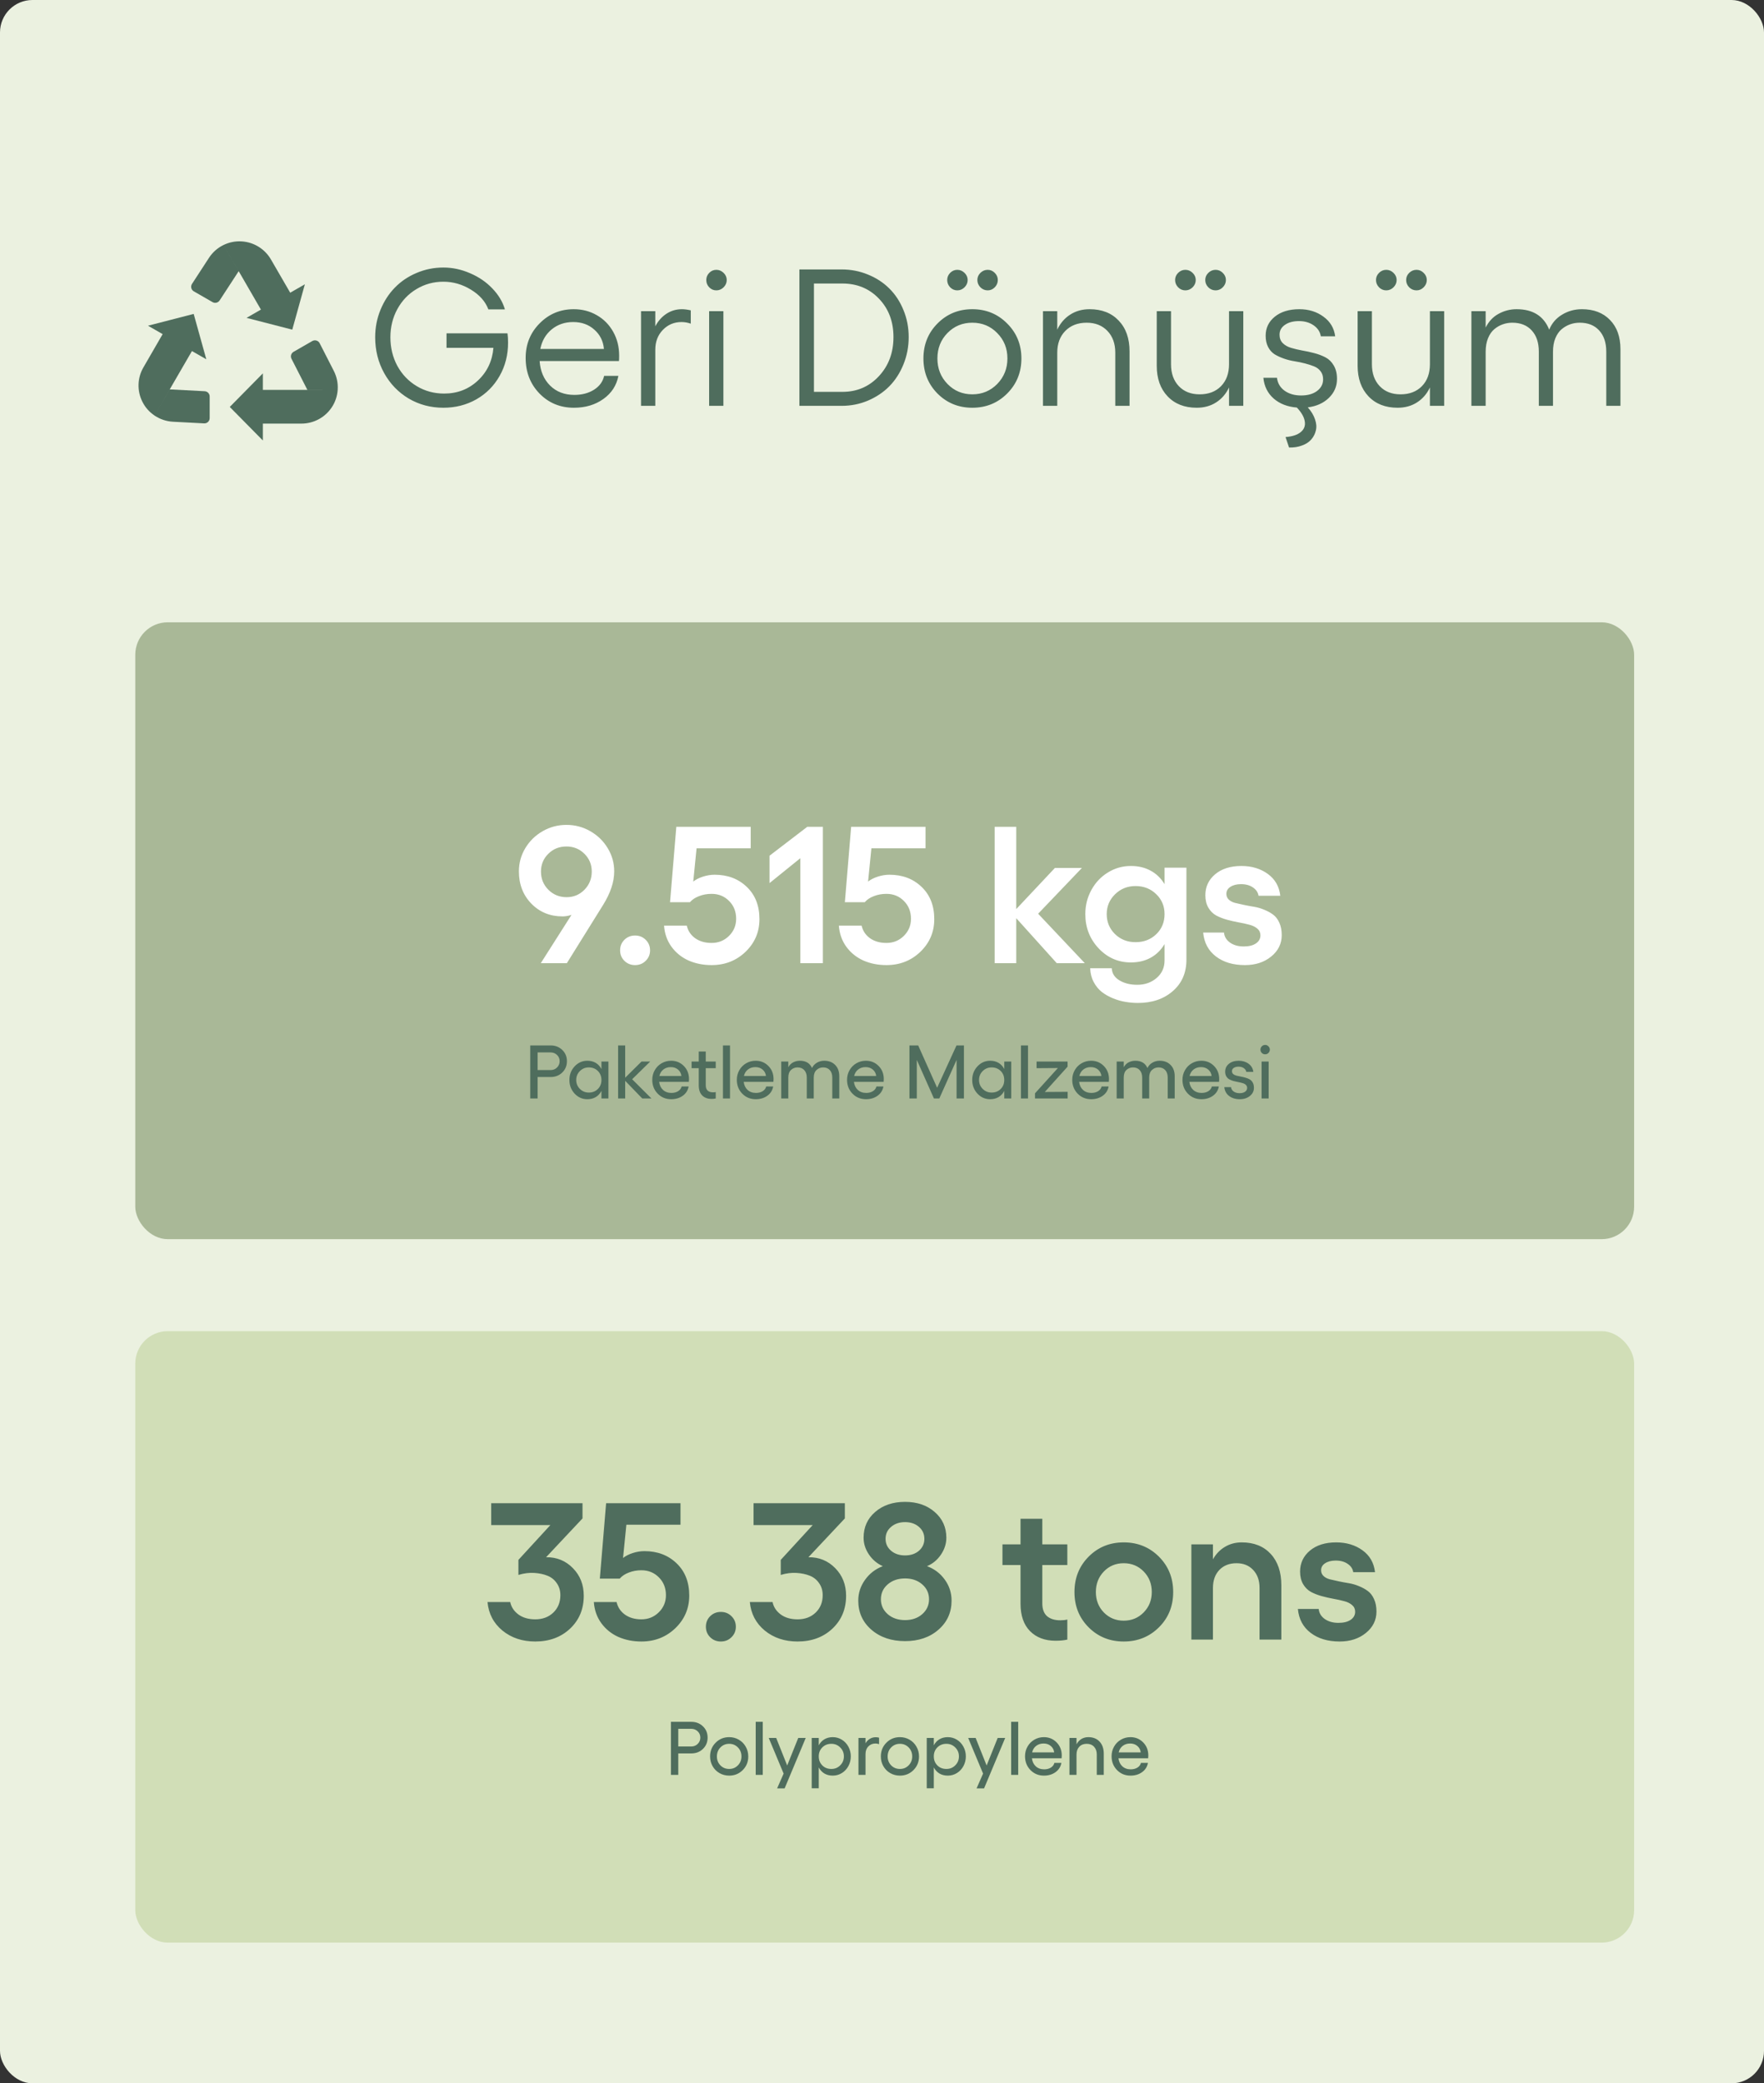 <?xml version="1.0" encoding="UTF-8"?>
<svg xmlns="http://www.w3.org/2000/svg" width="326" height="385" viewBox="0 0 326 385" fill="none">
  <rect x="0" y="0" width="326" height="385" fill="#333333" stroke="none"/>
  <rect width="326" height="385" rx="6" fill="#EBF1E0"></rect>
  <path d="M93.787 61.605C93.857 62.074 93.893 62.648 93.893 63.328C93.893 65.59 93.371 67.641 92.328 69.481C91.285 71.32 89.85 72.762 88.022 73.805C86.193 74.836 84.166 75.352 81.939 75.352C79.596 75.352 77.457 74.783 75.523 73.647C73.602 72.498 72.09 70.928 70.988 68.936C69.887 66.943 69.336 64.74 69.336 62.326C69.336 60.533 69.664 58.84 70.32 57.246C70.977 55.652 71.861 54.287 72.975 53.15C74.088 52.002 75.424 51.1 76.982 50.443C78.541 49.775 80.193 49.441 81.939 49.441C83.627 49.441 85.273 49.793 86.879 50.496C88.496 51.188 89.867 52.125 90.992 53.309C92.129 54.492 92.902 55.781 93.312 57.176H90.254C89.703 55.711 88.625 54.492 87.019 53.52C85.426 52.547 83.732 52.06 81.939 52.06C80.135 52.06 78.482 52.512 76.982 53.414C75.482 54.305 74.299 55.541 73.432 57.123C72.576 58.693 72.148 60.428 72.148 62.326C72.148 64.26 72.576 66.023 73.432 67.617C74.299 69.199 75.494 70.447 77.018 71.361C78.541 72.275 80.228 72.732 82.08 72.732C84.518 72.732 86.592 71.936 88.303 70.342C90.025 68.736 90.986 66.715 91.186 64.277H82.519V61.605H93.787ZM114.424 65.719C114.424 66.246 114.412 66.58 114.389 66.721H99.728C99.857 68.596 100.502 70.107 101.662 71.256C102.822 72.404 104.316 72.978 106.145 72.978C107.551 72.978 108.758 72.662 109.766 72.029C110.785 71.385 111.412 70.529 111.646 69.463H114.283C113.943 71.232 113.018 72.656 111.506 73.734C109.994 74.812 108.184 75.352 106.074 75.352C103.531 75.352 101.404 74.473 99.693 72.715C97.994 70.957 97.144 68.766 97.144 66.141C97.144 63.621 98.006 61.494 99.728 59.76C101.451 58.014 103.555 57.141 106.039 57.141C107.598 57.141 109.016 57.51 110.293 58.248C111.57 58.975 112.578 59.994 113.316 61.307C114.055 62.619 114.424 64.09 114.424 65.719ZM99.852 64.488H111.611C111.482 63.035 110.891 61.846 109.836 60.92C108.793 59.982 107.492 59.514 105.934 59.514C104.387 59.514 103.062 59.965 101.961 60.867C100.859 61.77 100.156 62.977 99.852 64.488ZM126.025 57.141C126.482 57.141 127.027 57.211 127.66 57.352V59.812C127.086 59.613 126.518 59.514 125.955 59.514C124.584 59.514 123.43 60 122.492 60.973C121.566 61.934 121.104 63.152 121.104 64.629V75H118.467V57.51H121.104V60.305C121.619 59.32 122.305 58.547 123.16 57.984C124.016 57.422 124.971 57.141 126.025 57.141ZM132.389 49.863C132.893 49.863 133.338 50.051 133.725 50.426C134.111 50.801 134.305 51.24 134.305 51.744C134.305 52.26 134.111 52.711 133.725 53.098C133.338 53.473 132.893 53.66 132.389 53.66C131.873 53.66 131.434 53.473 131.07 53.098C130.707 52.723 130.525 52.272 130.525 51.744C130.525 51.24 130.707 50.801 131.07 50.426C131.434 50.051 131.873 49.863 132.389 49.863ZM131.053 57.51H133.689V75H131.053V57.51ZM155.539 49.793C157.262 49.793 158.885 50.109 160.408 50.742C161.943 51.363 163.262 52.225 164.363 53.326C165.465 54.416 166.332 55.74 166.965 57.299C167.609 58.846 167.932 60.51 167.932 62.291C167.932 64.072 167.609 65.754 166.965 67.336C166.332 68.906 165.465 70.254 164.363 71.379C163.262 72.492 161.943 73.377 160.408 74.033C158.885 74.678 157.262 75 155.539 75H147.734V49.793H155.539ZM155.68 72.416C158.375 72.416 160.619 71.455 162.412 69.533C164.217 67.6 165.119 65.186 165.119 62.291C165.119 59.42 164.223 57.053 162.43 55.19C160.648 53.326 158.398 52.395 155.68 52.395H150.424V72.416H155.68ZM175.596 50.426C175.971 50.051 176.41 49.863 176.914 49.863C177.418 49.863 177.863 50.051 178.25 50.426C178.637 50.801 178.83 51.24 178.83 51.744C178.83 52.26 178.637 52.711 178.25 53.098C177.863 53.473 177.418 53.66 176.914 53.66C176.41 53.66 175.971 53.473 175.596 53.098C175.232 52.711 175.051 52.26 175.051 51.744C175.051 51.24 175.232 50.801 175.596 50.426ZM182.539 49.863C183.031 49.863 183.465 50.051 183.84 50.426C184.215 50.801 184.402 51.24 184.402 51.744C184.402 52.26 184.215 52.711 183.84 53.098C183.465 53.473 183.031 53.66 182.539 53.66C182.023 53.66 181.572 53.473 181.186 53.098C180.811 52.711 180.623 52.26 180.623 51.744C180.623 51.24 180.811 50.801 181.186 50.426C181.572 50.051 182.023 49.863 182.539 49.863ZM173.258 59.777C175.004 58.02 177.148 57.141 179.691 57.141C182.234 57.141 184.379 58.02 186.125 59.777C187.883 61.523 188.762 63.68 188.762 66.246C188.762 68.812 187.883 70.975 186.125 72.732C184.379 74.478 182.234 75.352 179.691 75.352C177.148 75.352 175.004 74.478 173.258 72.732C171.523 70.975 170.656 68.812 170.656 66.246C170.656 63.68 171.523 61.523 173.258 59.777ZM179.691 59.637C177.875 59.637 176.346 60.27 175.104 61.535C173.861 62.801 173.24 64.371 173.24 66.246C173.24 68.109 173.861 69.68 175.104 70.957C176.346 72.234 177.875 72.873 179.691 72.873C181.508 72.873 183.043 72.234 184.297 70.957C185.551 69.668 186.178 68.098 186.178 66.246C186.178 64.383 185.551 62.818 184.297 61.553C183.055 60.275 181.52 59.637 179.691 59.637ZM201.365 57.141C203.627 57.141 205.42 57.844 206.744 59.25C208.08 60.645 208.748 62.537 208.748 64.928V75H206.111V65.174C206.111 63.498 205.625 62.156 204.652 61.148C203.691 60.141 202.414 59.637 200.82 59.637C199.18 59.637 197.861 60.147 196.865 61.166C195.881 62.174 195.389 63.51 195.389 65.174V75H192.752V57.51H195.389V60.92C195.951 59.725 196.748 58.799 197.779 58.143C198.811 57.475 200.006 57.141 201.365 57.141ZM219.066 53.66C218.551 53.66 218.105 53.473 217.73 53.098C217.355 52.711 217.168 52.26 217.168 51.744C217.168 51.24 217.355 50.801 217.73 50.426C218.105 50.051 218.551 49.863 219.066 49.863C219.57 49.863 220.016 50.051 220.402 50.426C220.789 50.801 220.982 51.24 220.982 51.744C220.982 52.26 220.789 52.711 220.402 53.098C220.016 53.473 219.57 53.66 219.066 53.66ZM224.656 53.66C224.141 53.66 223.689 53.473 223.303 53.098C222.928 52.711 222.74 52.26 222.74 51.744C222.74 51.24 222.928 50.801 223.303 50.426C223.689 50.051 224.141 49.863 224.656 49.863C225.16 49.863 225.6 50.051 225.975 50.426C226.361 50.801 226.555 51.24 226.555 51.744C226.555 52.26 226.361 52.711 225.975 53.098C225.6 53.473 225.16 53.66 224.656 53.66ZM227.135 57.51H229.771V75H227.135V71.607C226.572 72.791 225.775 73.711 224.744 74.367C223.725 75.023 222.529 75.352 221.158 75.352C218.908 75.352 217.115 74.648 215.779 73.242C214.443 71.836 213.775 69.949 213.775 67.582V57.51H216.412V67.301C216.412 69 216.893 70.353 217.854 71.361C218.814 72.369 220.098 72.873 221.703 72.873C223.355 72.873 224.674 72.369 225.658 71.361C226.643 70.353 227.135 69 227.135 67.301V57.51ZM247.086 70.025C247.086 71.397 246.582 72.568 245.574 73.541C244.578 74.502 243.283 75.082 241.689 75.281C242.334 76.008 242.779 76.746 243.025 77.496C243.283 78.246 243.336 78.926 243.184 79.535C243.043 80.156 242.762 80.713 242.34 81.205C241.918 81.697 241.344 82.072 240.617 82.33C239.902 82.6 239.105 82.723 238.227 82.699L237.576 80.766C238.842 80.672 239.785 80.361 240.406 79.834C241.027 79.318 241.268 78.656 241.127 77.848C240.998 77.051 240.512 76.207 239.668 75.316C237.922 75.176 236.492 74.619 235.379 73.647C234.266 72.662 233.633 71.385 233.48 69.814H235.994C236.111 70.811 236.58 71.607 237.4 72.205C238.221 72.791 239.24 73.084 240.459 73.084C241.678 73.084 242.656 72.809 243.395 72.258C244.145 71.695 244.52 70.975 244.52 70.096C244.52 69.51 244.367 69.018 244.062 68.619C243.758 68.209 243.354 67.904 242.85 67.705C242.357 67.506 241.795 67.324 241.162 67.16C240.529 66.996 239.879 66.861 239.211 66.756C238.543 66.65 237.893 66.486 237.26 66.264C236.627 66.041 236.059 65.777 235.555 65.473C235.062 65.156 234.664 64.711 234.359 64.137C234.055 63.551 233.902 62.853 233.902 62.045C233.902 60.603 234.471 59.426 235.607 58.512C236.744 57.598 238.25 57.141 240.125 57.141C241.848 57.141 243.33 57.598 244.572 58.512C245.826 59.414 246.553 60.627 246.752 62.15H244.098C243.969 61.33 243.529 60.656 242.779 60.129C242.029 59.602 241.121 59.338 240.055 59.338C238.988 59.338 238.121 59.572 237.453 60.041C236.797 60.498 236.469 61.102 236.469 61.852C236.469 62.484 236.662 63 237.049 63.398C237.447 63.797 237.957 64.09 238.578 64.277C239.199 64.465 239.885 64.629 240.635 64.769C241.396 64.898 242.152 65.062 242.902 65.262C243.664 65.461 244.355 65.725 244.977 66.053C245.598 66.381 246.102 66.879 246.488 67.547C246.887 68.215 247.086 69.041 247.086 70.025ZM256.191 53.66C255.676 53.66 255.23 53.473 254.855 53.098C254.48 52.711 254.293 52.26 254.293 51.744C254.293 51.24 254.48 50.801 254.855 50.426C255.23 50.051 255.676 49.863 256.191 49.863C256.695 49.863 257.141 50.051 257.527 50.426C257.914 50.801 258.107 51.24 258.107 51.744C258.107 52.26 257.914 52.711 257.527 53.098C257.141 53.473 256.695 53.66 256.191 53.66ZM261.781 53.66C261.266 53.66 260.814 53.473 260.428 53.098C260.053 52.711 259.865 52.26 259.865 51.744C259.865 51.24 260.053 50.801 260.428 50.426C260.814 50.051 261.266 49.863 261.781 49.863C262.285 49.863 262.725 50.051 263.1 50.426C263.486 50.801 263.68 51.24 263.68 51.744C263.68 52.26 263.486 52.711 263.1 53.098C262.725 53.473 262.285 53.66 261.781 53.66ZM264.26 57.51H266.896V75H264.26V71.607C263.697 72.791 262.9 73.711 261.869 74.367C260.85 75.023 259.654 75.352 258.283 75.352C256.033 75.352 254.24 74.648 252.904 73.242C251.568 71.836 250.9 69.949 250.9 67.582V57.51H253.537V67.301C253.537 69 254.018 70.353 254.979 71.361C255.939 72.369 257.223 72.873 258.828 72.873C260.48 72.873 261.799 72.369 262.783 71.361C263.768 70.353 264.26 69 264.26 67.301V57.51ZM292.35 57.141C294.529 57.141 296.258 57.803 297.535 59.127C298.824 60.44 299.469 62.238 299.469 64.523V75H296.85V64.998C296.85 63.322 296.41 62.01 295.531 61.06C294.664 60.111 293.469 59.637 291.945 59.637C291.324 59.637 290.732 59.736 290.17 59.935C289.607 60.135 289.08 60.44 288.588 60.85C288.107 61.26 287.721 61.822 287.428 62.537C287.146 63.252 287.006 64.072 287.006 64.998V75H284.387V64.998C284.387 63.322 283.947 62.01 283.068 61.06C282.201 60.111 281.006 59.637 279.482 59.637C278.873 59.637 278.287 59.736 277.725 59.935C277.174 60.123 276.652 60.422 276.16 60.832C275.68 61.23 275.293 61.787 275 62.502C274.707 63.217 274.561 64.049 274.561 64.998V75H271.924V57.51H274.561V60.533C275.135 59.385 275.938 58.535 276.969 57.984C278 57.422 279.102 57.141 280.273 57.141C283.285 57.141 285.295 58.4 286.303 60.92C286.795 59.725 287.592 58.799 288.693 58.143C289.795 57.475 291.014 57.141 292.35 57.141Z" fill="#4F6D5D"></path>
  <rect x="25" y="115" width="277" height="114" rx="6" fill="#A9B897"></rect>
  <rect x="25" y="246" width="277" height="113" rx="6" fill="#D1DEB7"></rect>
  <path d="M101.758 193.197C102.619 193.197 103.337 193.475 103.911 194.031C104.485 194.583 104.772 195.275 104.772 196.109C104.772 196.943 104.485 197.641 103.911 198.201C103.337 198.757 102.619 199.035 101.758 199.035H99.352V203H97.991V193.197H101.758ZM101.758 197.75C102.227 197.75 102.621 197.593 102.94 197.278C103.264 196.959 103.426 196.57 103.426 196.109C103.426 195.649 103.264 195.264 102.94 194.954C102.621 194.644 102.227 194.489 101.758 194.489H99.352V197.75H101.758ZM111.15 196.171H112.442V203H111.15V201.599C110.895 202.095 110.547 202.476 110.104 202.74C109.662 203.005 109.143 203.137 108.546 203.137C107.625 203.137 106.841 202.793 106.194 202.104C105.552 201.412 105.23 200.571 105.23 199.582C105.23 198.593 105.552 197.755 106.194 197.066C106.841 196.374 107.625 196.027 108.546 196.027C109.143 196.027 109.662 196.16 110.104 196.424C110.547 196.688 110.895 197.069 111.15 197.565V196.171ZM108.812 201.906C109.487 201.906 110.045 201.688 110.487 201.25C110.929 200.812 111.15 200.257 111.15 199.582C111.15 198.908 110.929 198.352 110.487 197.914C110.045 197.477 109.487 197.258 108.812 197.258C108.165 197.258 107.616 197.483 107.165 197.935C106.714 198.386 106.488 198.935 106.488 199.582C106.488 200.229 106.714 200.778 107.165 201.229C107.616 201.681 108.165 201.906 108.812 201.906ZM120.393 203H118.697L115.539 199.739V203H114.233V193.197H115.539V199.165L118.561 196.171H120.167L116.824 199.445L120.393 203ZM127.331 199.418C127.331 199.614 127.322 199.785 127.304 199.931H121.814C121.892 200.555 122.131 201.052 122.532 201.421C122.938 201.79 123.455 201.975 124.084 201.975C124.562 201.975 124.975 201.868 125.321 201.653C125.668 201.435 125.884 201.145 125.971 200.785H127.263C127.135 201.496 126.775 202.066 126.183 202.494C125.59 202.923 124.877 203.137 124.043 203.137C123.049 203.137 122.218 202.795 121.548 202.111C120.878 201.423 120.543 200.571 120.543 199.555C120.543 198.908 120.696 198.315 121.001 197.777C121.306 197.235 121.726 196.809 122.259 196.499C122.797 196.185 123.387 196.027 124.029 196.027C124.954 196.027 125.736 196.349 126.374 196.991C127.012 197.634 127.331 198.443 127.331 199.418ZM121.855 198.844H125.93C125.875 198.361 125.668 197.966 125.308 197.661C124.952 197.356 124.508 197.203 123.975 197.203C123.437 197.203 122.979 197.349 122.601 197.641C122.222 197.932 121.974 198.333 121.855 198.844ZM132.273 197.401H130.428V200.553C130.428 201.428 130.883 201.865 131.795 201.865C131.991 201.865 132.15 201.847 132.273 201.811V203C132.064 203.055 131.815 203.082 131.528 203.082C130.79 203.082 130.207 202.87 129.778 202.446C129.35 202.018 129.136 201.396 129.136 200.58V197.401H127.81V196.171H129.136V194.318H130.428V196.171H132.273V197.401ZM134.912 193.197V203H133.606V193.197H134.912ZM142.958 199.418C142.958 199.614 142.949 199.785 142.931 199.931H137.441C137.519 200.555 137.758 201.052 138.159 201.421C138.565 201.79 139.082 201.975 139.711 201.975C140.189 201.975 140.602 201.868 140.948 201.653C141.295 201.435 141.511 201.145 141.598 200.785H142.89C142.762 201.496 142.402 202.066 141.81 202.494C141.217 202.923 140.504 203.137 139.67 203.137C138.676 203.137 137.845 202.795 137.175 202.111C136.505 201.423 136.17 200.571 136.17 199.555C136.17 198.908 136.323 198.315 136.628 197.777C136.933 197.235 137.353 196.809 137.886 196.499C138.424 196.185 139.014 196.027 139.656 196.027C140.581 196.027 141.363 196.349 142.001 196.991C142.639 197.634 142.958 198.443 142.958 199.418ZM137.482 198.844H141.557C141.502 198.361 141.295 197.966 140.935 197.661C140.579 197.356 140.135 197.203 139.602 197.203C139.064 197.203 138.606 197.349 138.228 197.641C137.849 197.932 137.601 198.333 137.482 198.844ZM152.316 196.027C153.16 196.027 153.834 196.285 154.34 196.8C154.85 197.31 155.105 198.001 155.105 198.871V203H153.813V199.138C153.813 198.554 153.663 198.096 153.362 197.764C153.062 197.426 152.649 197.258 152.125 197.258C151.651 197.258 151.243 197.417 150.901 197.736C150.56 198.051 150.389 198.518 150.389 199.138V203H149.097V199.138C149.097 198.554 148.944 198.096 148.639 197.764C148.338 197.426 147.921 197.258 147.388 197.258C146.923 197.258 146.522 197.415 146.185 197.729C145.852 198.039 145.686 198.509 145.686 199.138V203H144.38V196.171H145.686V197.23C145.913 196.811 146.219 196.506 146.602 196.314C146.989 196.123 147.397 196.027 147.825 196.027C148.924 196.027 149.671 196.476 150.067 197.374C150.259 196.959 150.56 196.631 150.97 196.39C151.38 196.148 151.829 196.027 152.316 196.027ZM163.329 199.418C163.329 199.614 163.32 199.785 163.302 199.931H157.812C157.89 200.555 158.129 201.052 158.53 201.421C158.936 201.79 159.453 201.975 160.082 201.975C160.561 201.975 160.973 201.868 161.319 201.653C161.666 201.435 161.882 201.145 161.969 200.785H163.261C163.133 201.496 162.773 202.066 162.181 202.494C161.588 202.923 160.875 203.137 160.041 203.137C159.048 203.137 158.216 202.795 157.546 202.111C156.876 201.423 156.541 200.571 156.541 199.555C156.541 198.908 156.694 198.315 156.999 197.777C157.304 197.235 157.724 196.809 158.257 196.499C158.795 196.185 159.385 196.027 160.027 196.027C160.952 196.027 161.734 196.349 162.372 196.991C163.01 197.634 163.329 198.443 163.329 199.418ZM157.854 198.844H161.928C161.873 198.361 161.666 197.966 161.306 197.661C160.95 197.356 160.506 197.203 159.973 197.203C159.435 197.203 158.977 197.349 158.599 197.641C158.22 197.932 157.972 198.333 157.854 198.844ZM168.073 203V193.197H169.687L173.187 201.024L176.769 193.197H178.143V203H176.782V195.877L173.59 203H172.599L169.434 195.877V203H168.073ZM185.594 196.171H186.886V203H185.594V201.599C185.339 202.095 184.99 202.476 184.548 202.74C184.106 203.005 183.586 203.137 182.989 203.137C182.069 203.137 181.285 202.793 180.638 202.104C179.995 201.412 179.674 200.571 179.674 199.582C179.674 198.593 179.995 197.755 180.638 197.066C181.285 196.374 182.069 196.027 182.989 196.027C183.586 196.027 184.106 196.16 184.548 196.424C184.99 196.688 185.339 197.069 185.594 197.565V196.171ZM183.256 201.906C183.93 201.906 184.489 201.688 184.931 201.25C185.373 200.812 185.594 200.257 185.594 199.582C185.594 198.908 185.373 198.352 184.931 197.914C184.489 197.477 183.93 197.258 183.256 197.258C182.609 197.258 182.06 197.483 181.608 197.935C181.157 198.386 180.932 198.935 180.932 199.582C180.932 200.229 181.157 200.778 181.608 201.229C182.06 201.681 182.609 201.906 183.256 201.906ZM189.982 193.197V203H188.677V193.197H189.982ZM197.297 196.171V197.121L193.086 201.797L197.311 201.77V203H191.274V202.05L195.506 197.374L191.568 197.401V196.171H197.297ZM204.946 199.418C204.946 199.614 204.937 199.785 204.919 199.931H199.43C199.507 200.555 199.746 201.052 200.147 201.421C200.553 201.79 201.07 201.975 201.699 201.975C202.178 201.975 202.59 201.868 202.937 201.653C203.283 201.435 203.499 201.145 203.586 200.785H204.878C204.75 201.496 204.39 202.066 203.798 202.494C203.205 202.923 202.492 203.137 201.658 203.137C200.665 203.137 199.833 202.795 199.163 202.111C198.493 201.423 198.158 200.571 198.158 199.555C198.158 198.908 198.311 198.315 198.616 197.777C198.922 197.235 199.341 196.809 199.874 196.499C200.412 196.185 201.002 196.027 201.645 196.027C202.57 196.027 203.351 196.349 203.989 196.991C204.627 197.634 204.946 198.443 204.946 199.418ZM199.471 198.844H203.545C203.49 198.361 203.283 197.966 202.923 197.661C202.567 197.356 202.123 197.203 201.59 197.203C201.052 197.203 200.594 197.349 200.216 197.641C199.838 197.932 199.589 198.333 199.471 198.844ZM214.305 196.027C215.148 196.027 215.822 196.285 216.328 196.8C216.839 197.31 217.094 198.001 217.094 198.871V203H215.802V199.138C215.802 198.554 215.651 198.096 215.351 197.764C215.05 197.426 214.637 197.258 214.113 197.258C213.639 197.258 213.231 197.417 212.89 197.736C212.548 198.051 212.377 198.518 212.377 199.138V203H211.085V199.138C211.085 198.554 210.932 198.096 210.627 197.764C210.326 197.426 209.909 197.258 209.376 197.258C208.911 197.258 208.51 197.415 208.173 197.729C207.84 198.039 207.674 198.509 207.674 199.138V203H206.368V196.171H207.674V197.23C207.902 196.811 208.207 196.506 208.59 196.314C208.977 196.123 209.385 196.027 209.813 196.027C210.912 196.027 211.659 196.476 212.056 197.374C212.247 196.959 212.548 196.631 212.958 196.39C213.368 196.148 213.817 196.027 214.305 196.027ZM225.317 199.418C225.317 199.614 225.308 199.785 225.29 199.931H219.801C219.878 200.555 220.118 201.052 220.519 201.421C220.924 201.79 221.441 201.975 222.07 201.975C222.549 201.975 222.961 201.868 223.308 201.653C223.654 201.435 223.87 201.145 223.957 200.785H225.249C225.121 201.496 224.761 202.066 224.169 202.494C223.576 202.923 222.863 203.137 222.029 203.137C221.036 203.137 220.204 202.795 219.534 202.111C218.864 201.423 218.529 200.571 218.529 199.555C218.529 198.908 218.682 198.315 218.987 197.777C219.293 197.235 219.712 196.809 220.245 196.499C220.783 196.185 221.373 196.027 222.016 196.027C222.941 196.027 223.722 196.349 224.36 196.991C224.998 197.634 225.317 198.443 225.317 199.418ZM219.842 198.844H223.916C223.861 198.361 223.654 197.966 223.294 197.661C222.938 197.356 222.494 197.203 221.961 197.203C221.423 197.203 220.965 197.349 220.587 197.641C220.209 197.932 219.96 198.333 219.842 198.844ZM229.132 203.137C228.33 203.137 227.667 202.936 227.143 202.535C226.623 202.134 226.329 201.59 226.261 200.901H227.498C227.539 201.239 227.703 201.51 227.99 201.715C228.282 201.92 228.644 202.022 229.077 202.022C229.501 202.022 229.84 201.934 230.096 201.756C230.351 201.574 230.479 201.339 230.479 201.052C230.479 200.824 230.403 200.637 230.253 200.491C230.103 200.345 229.909 200.238 229.672 200.17C229.435 200.097 229.171 200.033 228.879 199.979C228.592 199.924 228.302 199.86 228.011 199.787C227.724 199.71 227.462 199.609 227.225 199.486C226.988 199.363 226.794 199.181 226.644 198.939C226.493 198.693 226.418 198.395 226.418 198.044C226.418 197.456 226.648 196.973 227.108 196.595C227.569 196.216 228.175 196.027 228.927 196.027C229.633 196.027 230.239 196.212 230.745 196.581C231.251 196.946 231.545 197.447 231.627 198.085H230.321C230.28 197.807 230.128 197.577 229.863 197.395C229.604 197.212 229.28 197.121 228.893 197.121C228.533 197.121 228.239 197.196 228.011 197.347C227.787 197.497 227.676 197.698 227.676 197.948C227.676 198.167 227.751 198.345 227.901 198.481C228.052 198.614 228.245 198.712 228.482 198.775C228.719 198.839 228.981 198.896 229.269 198.946C229.56 198.996 229.85 199.062 230.137 199.145C230.428 199.222 230.693 199.327 230.93 199.459C231.167 199.591 231.36 199.789 231.511 200.054C231.661 200.318 231.736 200.642 231.736 201.024C231.736 201.631 231.488 202.134 230.991 202.535C230.494 202.936 229.875 203.137 229.132 203.137ZM233.808 193.102C234.04 193.102 234.243 193.188 234.416 193.361C234.589 193.535 234.676 193.737 234.676 193.97C234.676 194.207 234.589 194.412 234.416 194.585C234.243 194.754 234.04 194.838 233.808 194.838C233.566 194.838 233.361 194.754 233.192 194.585C233.024 194.416 232.939 194.211 232.939 193.97C232.939 193.737 233.024 193.535 233.192 193.361C233.366 193.188 233.571 193.102 233.808 193.102ZM233.151 196.171H234.457V203H233.151V196.171Z" fill="#4F6D5D"></path>
  <path d="M127.758 318.197C128.619 318.197 129.337 318.475 129.911 319.031C130.485 319.583 130.772 320.275 130.772 321.109C130.772 321.943 130.485 322.641 129.911 323.201C129.337 323.757 128.619 324.035 127.758 324.035H125.352V328H123.991V318.197H127.758ZM127.758 322.75C128.227 322.75 128.621 322.593 128.94 322.278C129.264 321.959 129.426 321.57 129.426 321.109C129.426 320.649 129.264 320.264 128.94 319.954C128.621 319.644 128.227 319.489 127.758 319.489H125.352V322.75H127.758ZM134.758 321.027C135.41 321.027 136.004 321.185 136.542 321.499C137.08 321.809 137.504 322.237 137.813 322.784C138.128 323.331 138.285 323.935 138.285 324.596C138.285 325.594 137.943 326.435 137.26 327.118C136.581 327.797 135.747 328.137 134.758 328.137C134.106 328.137 133.509 327.982 132.967 327.672C132.429 327.362 132.005 326.936 131.695 326.394C131.385 325.851 131.23 325.252 131.23 324.596C131.23 323.589 131.57 322.743 132.249 322.06C132.928 321.371 133.764 321.027 134.758 321.027ZM134.758 322.258C134.115 322.258 133.575 322.481 133.138 322.928C132.705 323.374 132.488 323.93 132.488 324.596C132.488 325.247 132.705 325.797 133.138 326.243C133.575 326.685 134.115 326.906 134.758 326.906C135.396 326.906 135.934 326.683 136.371 326.236C136.809 325.79 137.027 325.243 137.027 324.596C137.027 323.93 136.809 323.374 136.371 322.928C135.934 322.481 135.396 322.258 134.758 322.258ZM140.965 318.197V328H139.659V318.197H140.965ZM147.521 321.171H148.908L145.005 330.495H143.617L144.82 327.761L142.065 321.171H143.446L145.477 326.264L147.521 321.171ZM153.898 321.027C154.509 321.027 155.07 321.185 155.58 321.499C156.09 321.813 156.494 322.244 156.79 322.791C157.086 323.338 157.234 323.935 157.234 324.582C157.234 325.229 157.086 325.826 156.79 326.373C156.494 326.92 156.09 327.351 155.58 327.665C155.07 327.979 154.509 328.137 153.898 328.137C153.311 328.137 152.796 328.007 152.354 327.747C151.916 327.483 151.57 327.109 151.314 326.626V330.475H150.009V321.171H151.314V322.538C151.57 322.055 151.916 321.684 152.354 321.424C152.796 321.16 153.311 321.027 153.898 321.027ZM153.639 326.906C154.286 326.906 154.833 326.683 155.279 326.236C155.73 325.785 155.956 325.234 155.956 324.582C155.956 323.93 155.73 323.381 155.279 322.935C154.833 322.483 154.286 322.258 153.639 322.258C152.969 322.258 152.413 322.479 151.971 322.921C151.533 323.358 151.314 323.912 151.314 324.582C151.314 325.252 151.533 325.808 151.971 326.25C152.413 326.688 152.969 326.906 153.639 326.906ZM161.828 321.041C162.047 321.041 162.257 321.068 162.457 321.123V322.319C162.215 322.242 161.992 322.203 161.787 322.203C161.263 322.203 160.826 322.383 160.475 322.743C160.128 323.099 159.955 323.568 159.955 324.151V328H158.649V321.171H159.955V322.162C160.16 321.811 160.424 321.538 160.748 321.342C161.072 321.141 161.432 321.041 161.828 321.041ZM166.312 321.027C166.964 321.027 167.559 321.185 168.097 321.499C168.634 321.809 169.058 322.237 169.368 322.784C169.683 323.331 169.84 323.935 169.84 324.596C169.84 325.594 169.498 326.435 168.814 327.118C168.135 327.797 167.301 328.137 166.312 328.137C165.661 328.137 165.064 327.982 164.521 327.672C163.984 327.362 163.56 326.936 163.25 326.394C162.94 325.851 162.785 325.252 162.785 324.596C162.785 323.589 163.125 322.743 163.804 322.06C164.483 321.371 165.319 321.027 166.312 321.027ZM166.312 322.258C165.67 322.258 165.13 322.481 164.692 322.928C164.259 323.374 164.043 323.93 164.043 324.596C164.043 325.247 164.259 325.797 164.692 326.243C165.13 326.685 165.67 326.906 166.312 326.906C166.951 326.906 167.488 326.683 167.926 326.236C168.363 325.79 168.582 325.243 168.582 324.596C168.582 323.93 168.363 323.374 167.926 322.928C167.488 322.481 166.951 322.258 166.312 322.258ZM175.158 321.027C175.769 321.027 176.329 321.185 176.84 321.499C177.35 321.813 177.754 322.244 178.05 322.791C178.346 323.338 178.494 323.935 178.494 324.582C178.494 325.229 178.346 325.826 178.05 326.373C177.754 326.92 177.35 327.351 176.84 327.665C176.329 327.979 175.769 328.137 175.158 328.137C174.57 328.137 174.055 328.007 173.613 327.747C173.176 327.483 172.829 327.109 172.574 326.626V330.475H171.269V321.171H172.574V322.538C172.829 322.055 173.176 321.684 173.613 321.424C174.055 321.16 174.57 321.027 175.158 321.027ZM174.898 326.906C175.546 326.906 176.092 326.683 176.539 326.236C176.99 325.785 177.216 325.234 177.216 324.582C177.216 323.93 176.99 323.381 176.539 322.935C176.092 322.483 175.546 322.258 174.898 322.258C174.229 322.258 173.673 322.479 173.23 322.921C172.793 323.358 172.574 323.912 172.574 324.582C172.574 325.252 172.793 325.808 173.23 326.25C173.673 326.688 174.229 326.906 174.898 326.906ZM184.38 321.171H185.768L181.864 330.495H180.477L181.68 327.761L178.925 321.171H180.306L182.336 326.264L184.38 321.171ZM188.174 318.197V328H186.868V318.197H188.174ZM196.22 324.418C196.22 324.614 196.211 324.785 196.192 324.931H190.703C190.781 325.555 191.02 326.052 191.421 326.421C191.826 326.79 192.344 326.975 192.973 326.975C193.451 326.975 193.864 326.868 194.21 326.653C194.556 326.435 194.773 326.145 194.859 325.785H196.151C196.024 326.496 195.664 327.066 195.071 327.494C194.479 327.923 193.766 328.137 192.932 328.137C191.938 328.137 191.106 327.795 190.437 327.111C189.767 326.423 189.432 325.571 189.432 324.555C189.432 323.908 189.584 323.315 189.89 322.777C190.195 322.235 190.614 321.809 191.147 321.499C191.685 321.185 192.275 321.027 192.918 321.027C193.843 321.027 194.625 321.349 195.263 321.991C195.901 322.634 196.22 323.443 196.22 324.418ZM190.744 323.844H194.818C194.764 323.361 194.556 322.966 194.196 322.661C193.841 322.356 193.396 322.203 192.863 322.203C192.326 322.203 191.868 322.349 191.489 322.641C191.111 322.932 190.863 323.333 190.744 323.844ZM201.128 321.027C202.007 321.027 202.702 321.303 203.213 321.854C203.728 322.406 203.985 323.153 203.985 324.097V328H202.693V324.233C202.693 323.636 202.525 323.158 202.188 322.798C201.85 322.438 201.399 322.258 200.834 322.258C200.26 322.258 199.802 322.438 199.46 322.798C199.118 323.158 198.947 323.636 198.947 324.233V328H197.642V321.171H198.947V322.36C199.166 321.937 199.462 321.608 199.836 321.376C200.214 321.144 200.645 321.027 201.128 321.027ZM212.216 324.418C212.216 324.614 212.207 324.785 212.188 324.931H206.699C206.777 325.555 207.016 326.052 207.417 326.421C207.823 326.79 208.34 326.975 208.969 326.975C209.447 326.975 209.86 326.868 210.206 326.653C210.552 326.435 210.769 326.145 210.855 325.785H212.147C212.02 326.496 211.66 327.066 211.067 327.494C210.475 327.923 209.762 328.137 208.928 328.137C207.934 328.137 207.103 327.795 206.433 327.111C205.763 326.423 205.428 325.571 205.428 324.555C205.428 323.908 205.58 323.315 205.886 322.777C206.191 322.235 206.61 321.809 207.144 321.499C207.681 321.185 208.271 321.027 208.914 321.027C209.839 321.027 210.621 321.349 211.259 321.991C211.897 322.634 212.216 323.443 212.216 324.418ZM206.74 323.844H210.814C210.76 323.361 210.552 322.966 210.192 322.661C209.837 322.356 209.393 322.203 208.859 322.203C208.322 322.203 207.864 322.349 207.485 322.641C207.107 322.932 206.859 323.333 206.74 323.844Z" fill="#4F6D5D"></path>
  <path d="M100.291 153.602C101.639 152.828 103.104 152.441 104.686 152.441C106.268 152.441 107.732 152.828 109.08 153.602C110.439 154.375 111.518 155.424 112.314 156.748C113.111 158.061 113.51 159.49 113.51 161.037C113.51 162.971 112.824 165.039 111.453 167.242L104.756 178H99.939L105.617 169.07C105.031 169.258 104.48 169.352 103.965 169.352C101.656 169.352 99.734 168.566 98.199 166.996C96.664 165.414 95.897 163.428 95.897 161.037C95.897 159.49 96.289 158.061 97.074 156.748C97.871 155.424 98.943 154.375 100.291 153.602ZM104.721 165.801C106.01 165.801 107.105 165.344 108.008 164.43C108.91 163.504 109.361 162.385 109.361 161.072C109.361 159.771 108.91 158.676 108.008 157.785C107.105 156.883 105.998 156.432 104.686 156.432C103.35 156.432 102.23 156.883 101.328 157.785C100.426 158.676 99.975 159.771 99.975 161.072C99.975 162.396 100.432 163.516 101.346 164.43C102.26 165.344 103.385 165.801 104.721 165.801ZM117.359 178.352C116.586 178.352 115.93 178.088 115.391 177.561C114.863 177.033 114.6 176.389 114.6 175.627C114.6 174.854 114.863 174.203 115.391 173.676C115.93 173.148 116.586 172.885 117.359 172.885C118.145 172.885 118.801 173.148 119.328 173.676C119.867 174.203 120.137 174.854 120.137 175.627C120.137 176.389 119.867 177.033 119.328 177.561C118.801 178.088 118.145 178.352 117.359 178.352ZM131.51 178.352C129.963 178.352 128.545 178.07 127.256 177.508C125.979 176.934 124.93 176.09 124.109 174.977C123.289 173.852 122.826 172.545 122.721 171.057H126.922C127.145 172.029 127.666 172.809 128.486 173.395C129.307 173.969 130.314 174.256 131.51 174.256C132.775 174.256 133.848 173.822 134.727 172.955C135.605 172.088 136.045 171.033 136.045 169.791C136.045 168.467 135.611 167.371 134.744 166.504C133.877 165.625 132.799 165.186 131.51 165.186C130.678 165.186 129.904 165.326 129.189 165.607C128.475 165.877 127.912 166.252 127.502 166.732H123.828L124.988 152.793H138.734V156.766H128.732L128.117 162.918C128.586 162.543 129.184 162.238 129.91 162.004C130.637 161.77 131.357 161.652 132.072 161.652C134.475 161.652 136.455 162.402 138.014 163.902C139.572 165.391 140.352 167.377 140.352 169.861C140.352 172.229 139.496 174.238 137.785 175.891C136.074 177.531 133.982 178.352 131.51 178.352ZM152.076 152.793V178H147.91V158.594L142.215 163.199V158.137L149.193 152.793H152.076ZM163.818 178.352C162.271 178.352 160.854 178.07 159.564 177.508C158.287 176.934 157.238 176.09 156.418 174.977C155.598 173.852 155.135 172.545 155.029 171.057H159.23C159.453 172.029 159.975 172.809 160.795 173.395C161.615 173.969 162.623 174.256 163.818 174.256C165.084 174.256 166.156 173.822 167.035 172.955C167.914 172.088 168.354 171.033 168.354 169.791C168.354 168.467 167.92 167.371 167.053 166.504C166.186 165.625 165.107 165.186 163.818 165.186C162.986 165.186 162.213 165.326 161.498 165.607C160.783 165.877 160.221 166.252 159.811 166.732H156.137L157.297 152.793H171.043V156.766H161.041L160.426 162.918C160.895 162.543 161.492 162.238 162.219 162.004C162.945 161.77 163.666 161.652 164.381 161.652C166.783 161.652 168.764 162.402 170.322 163.902C171.881 165.391 172.66 167.377 172.66 169.861C172.66 172.229 171.805 174.238 170.094 175.891C168.383 177.531 166.291 178.352 163.818 178.352ZM200.486 178H195.301L187.812 169.686V178H183.822V152.793H187.812V167.998L194.949 160.404H199.941L191.855 168.859L200.486 178ZM215.217 160.352H219.26V177.35C219.26 179.775 218.416 181.715 216.729 183.168C215.053 184.621 212.908 185.348 210.295 185.348C209.545 185.348 208.789 185.283 208.027 185.154C207.277 185.037 206.51 184.82 205.725 184.504C204.939 184.188 204.242 183.795 203.633 183.326C203.035 182.857 202.531 182.242 202.121 181.48C201.723 180.73 201.506 179.881 201.471 178.932H205.461C205.508 179.881 205.977 180.625 206.867 181.164C207.77 181.715 208.871 181.99 210.172 181.99C211.59 181.99 212.785 181.568 213.758 180.725C214.73 179.893 215.217 178.814 215.217 177.49V174.467C214.572 175.557 213.723 176.395 212.668 176.98C211.613 177.566 210.389 177.859 208.994 177.859C206.662 177.859 204.676 176.992 203.035 175.258C201.395 173.512 200.574 171.402 200.574 168.93C200.574 167.312 200.949 165.824 201.699 164.465C202.449 163.094 203.469 162.016 204.758 161.23C206.047 160.434 207.459 160.035 208.994 160.035C210.389 160.035 211.613 160.328 212.668 160.914C213.723 161.488 214.572 162.314 215.217 163.393V160.352ZM209.855 174.115C211.391 174.115 212.668 173.623 213.688 172.639C214.707 171.654 215.217 170.418 215.217 168.93C215.217 167.453 214.701 166.223 213.67 165.238C212.65 164.242 211.379 163.744 209.855 163.744C208.367 163.744 207.107 164.248 206.076 165.256C205.045 166.264 204.529 167.488 204.529 168.93C204.529 170.383 205.039 171.613 206.059 172.621C207.09 173.617 208.355 174.115 209.855 174.115ZM230.07 178.352C227.891 178.352 226.104 177.818 224.709 176.752C223.314 175.686 222.529 174.215 222.354 172.34H226.203C226.273 173.102 226.648 173.723 227.328 174.203C228.008 174.672 228.846 174.906 229.842 174.906C230.803 174.906 231.559 174.719 232.109 174.344C232.66 173.969 232.936 173.471 232.936 172.85C232.936 172.346 232.748 171.936 232.373 171.619C231.998 171.291 231.512 171.051 230.914 170.898C230.316 170.734 229.654 170.588 228.928 170.459C228.213 170.33 227.492 170.166 226.766 169.967C226.039 169.768 225.377 169.51 224.779 169.193C224.182 168.865 223.695 168.385 223.32 167.752C222.945 167.107 222.758 166.334 222.758 165.432C222.758 163.873 223.361 162.584 224.568 161.564C225.787 160.545 227.404 160.035 229.42 160.035C231.318 160.035 232.941 160.521 234.289 161.494C235.637 162.467 236.41 163.814 236.609 165.537H232.584C232.49 164.916 232.15 164.406 231.564 164.008C230.979 163.598 230.24 163.393 229.35 163.393C228.553 163.393 227.902 163.557 227.398 163.885C226.895 164.201 226.643 164.635 226.643 165.186C226.643 165.607 226.789 165.959 227.082 166.24C227.375 166.521 227.762 166.727 228.242 166.855C228.723 166.973 229.268 167.096 229.877 167.225C230.486 167.354 231.113 167.471 231.758 167.576C232.402 167.682 233.029 167.863 233.639 168.121C234.248 168.367 234.793 168.666 235.273 169.018C235.754 169.369 236.141 169.873 236.434 170.529C236.727 171.174 236.873 171.936 236.873 172.814C236.873 174.396 236.223 175.715 234.922 176.77C233.633 177.824 232.016 178.352 230.07 178.352Z" fill="white"></path>
  <path d="M95.807 288.27L101.713 281.836H90.779V277.793H107.654V280.605L100.922 287.777C102.891 287.754 104.543 288.428 105.879 289.799C107.215 291.158 107.883 292.857 107.883 294.896C107.883 297.357 107.039 299.385 105.352 300.979C103.664 302.561 101.52 303.352 98.918 303.352C96.527 303.352 94.506 302.678 92.853 301.33C91.213 299.971 90.293 298.213 90.094 296.057H94.295C94.482 296.982 94.986 297.75 95.807 298.359C96.627 298.957 97.664 299.256 98.918 299.256C100.277 299.256 101.391 298.84 102.258 298.008C103.125 297.176 103.559 296.104 103.559 294.791C103.559 293.947 103.342 293.215 102.908 292.594C102.486 291.961 101.918 291.498 101.203 291.205C100.488 290.912 99.662 290.736 98.725 290.678C97.799 290.619 96.826 290.742 95.807 291.047V288.27ZM118.535 303.352C116.988 303.352 115.57 303.07 114.281 302.508C113.004 301.934 111.955 301.09 111.135 299.977C110.314 298.852 109.852 297.545 109.746 296.057H113.947C114.17 297.029 114.691 297.809 115.512 298.395C116.332 298.969 117.34 299.256 118.535 299.256C119.801 299.256 120.873 298.822 121.752 297.955C122.631 297.088 123.07 296.033 123.07 294.791C123.07 293.467 122.637 292.371 121.77 291.504C120.902 290.625 119.824 290.186 118.535 290.186C117.703 290.186 116.93 290.326 116.215 290.607C115.5 290.877 114.938 291.252 114.527 291.732H110.854L112.014 277.793H125.76V281.766H115.758L115.143 287.918C115.611 287.543 116.209 287.238 116.936 287.004C117.662 286.77 118.383 286.652 119.098 286.652C121.5 286.652 123.48 287.402 125.039 288.902C126.598 290.391 127.377 292.377 127.377 294.861C127.377 297.229 126.521 299.238 124.811 300.891C123.1 302.531 121.008 303.352 118.535 303.352ZM133.213 303.352C132.439 303.352 131.783 303.088 131.244 302.561C130.717 302.033 130.453 301.389 130.453 300.627C130.453 299.854 130.717 299.203 131.244 298.676C131.783 298.148 132.439 297.885 133.213 297.885C133.998 297.885 134.654 298.148 135.182 298.676C135.721 299.203 135.99 299.854 135.99 300.627C135.99 301.389 135.721 302.033 135.182 302.561C134.654 303.088 133.998 303.352 133.213 303.352ZM144.287 288.27L150.193 281.836H139.26V277.793H156.135V280.605L149.402 287.777C151.371 287.754 153.023 288.428 154.359 289.799C155.695 291.158 156.363 292.857 156.363 294.896C156.363 297.357 155.52 299.385 153.832 300.979C152.145 302.561 150 303.352 147.398 303.352C145.008 303.352 142.986 302.678 141.334 301.33C139.693 299.971 138.773 298.213 138.574 296.057H142.775C142.963 296.982 143.467 297.75 144.287 298.359C145.107 298.957 146.145 299.256 147.398 299.256C148.758 299.256 149.871 298.84 150.738 298.008C151.605 297.176 152.039 296.104 152.039 294.791C152.039 293.947 151.822 293.215 151.389 292.594C150.967 291.961 150.398 291.498 149.684 291.205C148.969 290.912 148.143 290.736 147.205 290.678C146.279 290.619 145.307 290.742 144.287 291.047V288.27ZM167.262 303.281C164.742 303.281 162.668 302.578 161.039 301.172C159.422 299.766 158.613 297.973 158.613 295.793C158.613 294.398 159.029 293.121 159.861 291.961C160.693 290.789 161.789 289.945 163.148 289.43C162.094 288.961 161.238 288.24 160.582 287.268C159.926 286.295 159.598 285.264 159.598 284.174C159.598 282.229 160.312 280.641 161.742 279.41C163.172 278.168 165.012 277.547 167.262 277.547C169.477 277.547 171.299 278.168 172.729 279.41C174.17 280.652 174.891 282.24 174.891 284.174C174.891 285.275 174.557 286.318 173.889 287.303C173.232 288.275 172.377 288.984 171.322 289.43C172.682 289.934 173.777 290.766 174.609 291.926C175.441 293.074 175.857 294.363 175.857 295.793C175.857 297.973 175.049 299.766 173.432 301.172C171.826 302.578 169.77 303.281 167.262 303.281ZM164.678 286.582C165.357 287.156 166.219 287.443 167.262 287.443C168.305 287.443 169.16 287.156 169.828 286.582C170.496 285.996 170.83 285.264 170.83 284.385C170.83 283.482 170.496 282.744 169.828 282.17C169.16 281.584 168.305 281.291 167.262 281.291C166.219 281.291 165.357 281.584 164.678 282.17C163.998 282.744 163.658 283.482 163.658 284.385C163.658 285.264 163.998 285.996 164.678 286.582ZM167.262 299.396C168.539 299.396 169.594 299.033 170.426 298.307C171.27 297.568 171.691 296.648 171.691 295.547C171.691 294.434 171.27 293.514 170.426 292.787C169.594 292.061 168.539 291.697 167.262 291.697C165.973 291.697 164.906 292.061 164.062 292.787C163.219 293.514 162.797 294.434 162.797 295.547C162.797 296.648 163.219 297.568 164.062 298.307C164.906 299.033 165.973 299.396 167.262 299.396ZM197.25 289.219H192.627V296.303C192.627 297.369 192.92 298.16 193.506 298.676C194.104 299.18 194.918 299.432 195.949 299.432C196.453 299.432 196.887 299.385 197.25 299.291V303C196.629 303.141 195.908 303.211 195.088 303.211C193.107 303.211 191.531 302.619 190.359 301.436C189.188 300.252 188.602 298.564 188.602 296.373V289.219H185.262V285.404H188.602V280.676H192.627V285.404H197.25V289.219ZM201.188 287.672C202.934 285.914 205.096 285.035 207.674 285.035C210.252 285.035 212.42 285.914 214.178 287.672C215.936 289.43 216.814 291.609 216.814 294.211C216.814 296.812 215.936 298.986 214.178 300.732C212.42 302.479 210.252 303.352 207.674 303.352C205.096 303.352 202.934 302.479 201.188 300.732C199.441 298.986 198.568 296.812 198.568 294.211C198.568 291.609 199.441 289.43 201.188 287.672ZM211.365 290.414C210.369 289.395 209.139 288.885 207.674 288.885C206.209 288.885 204.984 289.395 204 290.414C203.016 291.434 202.523 292.699 202.523 294.211C202.523 295.711 203.016 296.971 204 297.99C204.996 298.998 206.221 299.502 207.674 299.502C209.139 299.502 210.369 298.992 211.365 297.973C212.361 296.953 212.859 295.699 212.859 294.211C212.859 292.699 212.361 291.434 211.365 290.414ZM229.488 285.035C231.738 285.035 233.52 285.744 234.832 287.162C236.145 288.58 236.801 290.514 236.801 292.963V303H232.775V293.455C232.775 292.072 232.383 290.965 231.598 290.133C230.824 289.301 229.799 288.885 228.521 288.885C227.197 288.885 226.137 289.301 225.34 290.133C224.555 290.965 224.162 292.072 224.162 293.455V303H220.172V285.404H224.162V288.164C224.725 287.168 225.463 286.4 226.377 285.861C227.291 285.311 228.328 285.035 229.488 285.035ZM247.576 303.352C245.396 303.352 243.609 302.818 242.215 301.752C240.82 300.686 240.035 299.215 239.859 297.34H243.709C243.779 298.102 244.154 298.723 244.834 299.203C245.514 299.672 246.352 299.906 247.348 299.906C248.309 299.906 249.064 299.719 249.615 299.344C250.166 298.969 250.441 298.471 250.441 297.85C250.441 297.346 250.254 296.936 249.879 296.619C249.504 296.291 249.018 296.051 248.42 295.898C247.822 295.734 247.16 295.588 246.434 295.459C245.719 295.33 244.998 295.166 244.271 294.967C243.545 294.768 242.883 294.51 242.285 294.193C241.688 293.865 241.201 293.385 240.826 292.752C240.451 292.107 240.264 291.334 240.264 290.432C240.264 288.873 240.867 287.584 242.074 286.564C243.293 285.545 244.91 285.035 246.926 285.035C248.824 285.035 250.447 285.521 251.795 286.494C253.143 287.467 253.916 288.814 254.115 290.537H250.09C249.996 289.916 249.656 289.406 249.07 289.008C248.484 288.598 247.746 288.393 246.855 288.393C246.059 288.393 245.408 288.557 244.904 288.885C244.4 289.201 244.148 289.635 244.148 290.186C244.148 290.607 244.295 290.959 244.588 291.24C244.881 291.521 245.268 291.727 245.748 291.855C246.229 291.973 246.773 292.096 247.383 292.225C247.992 292.354 248.619 292.471 249.264 292.576C249.908 292.682 250.535 292.863 251.145 293.121C251.754 293.367 252.299 293.666 252.779 294.018C253.26 294.369 253.646 294.873 253.939 295.529C254.232 296.174 254.379 296.936 254.379 297.814C254.379 299.396 253.729 300.715 252.428 301.77C251.139 302.824 249.521 303.352 247.576 303.352Z" fill="#4F6D5D"></path>
  <g clip-path="url(#clip0_1917_11593)">
    <path d="M28.556 76.81L31.359 71.971L35.473 64.876L38.127 66.395L35.794 58.012L27.351 60.191L30.058 61.746L26.502 67.898C25.38 69.833 25.302 72.196 26.294 74.203C26.816 75.272 27.606 76.157 28.568 76.798C28.586 76.816 28.604 76.828 28.621 76.834C29.601 77.481 30.753 77.873 31.976 77.938L37.724 78.241C38.282 78.27 38.751 77.825 38.751 77.267V73.271C38.751 72.754 38.347 72.327 37.825 72.297L31.37 71.959" fill="#4F6D5D"></path>
    <path d="M62.395 72.049H56.796H48.578V68.998L42.463 75.202L48.578 81.401V78.284H55.703C57.942 78.284 60.038 77.173 61.291 75.309C61.956 74.323 62.33 73.195 62.407 72.049C62.407 72.026 62.407 72.002 62.407 71.984C62.484 70.814 62.241 69.621 61.688 68.54L59.076 63.428C58.821 62.929 58.203 62.751 57.716 63.024L54.249 65.019C53.798 65.281 53.631 65.845 53.869 66.302L56.802 72.043" fill="#4F6D5D"></path>
    <path d="M41.314 45.271L44.11 50.11L48.219 57.211L45.565 58.743L54.014 60.922L56.342 52.538L53.634 54.094L50.072 47.949C48.949 46.013 46.937 44.76 44.698 44.612C43.511 44.529 42.341 44.772 41.308 45.277C41.284 45.277 41.266 45.294 41.248 45.306C40.192 45.829 39.283 46.63 38.618 47.652L35.483 52.467C35.18 52.936 35.329 53.559 35.816 53.839L39.283 55.834C39.734 56.095 40.304 55.952 40.589 55.519L44.11 50.116" fill="#4F6D5D"></path>
  </g>
  <defs>
    <clipPath id="clip0_1917_11593">
      <rect width="38" height="38" fill="white" transform="translate(25 44)"></rect>
    </clipPath>
  </defs>
</svg>
